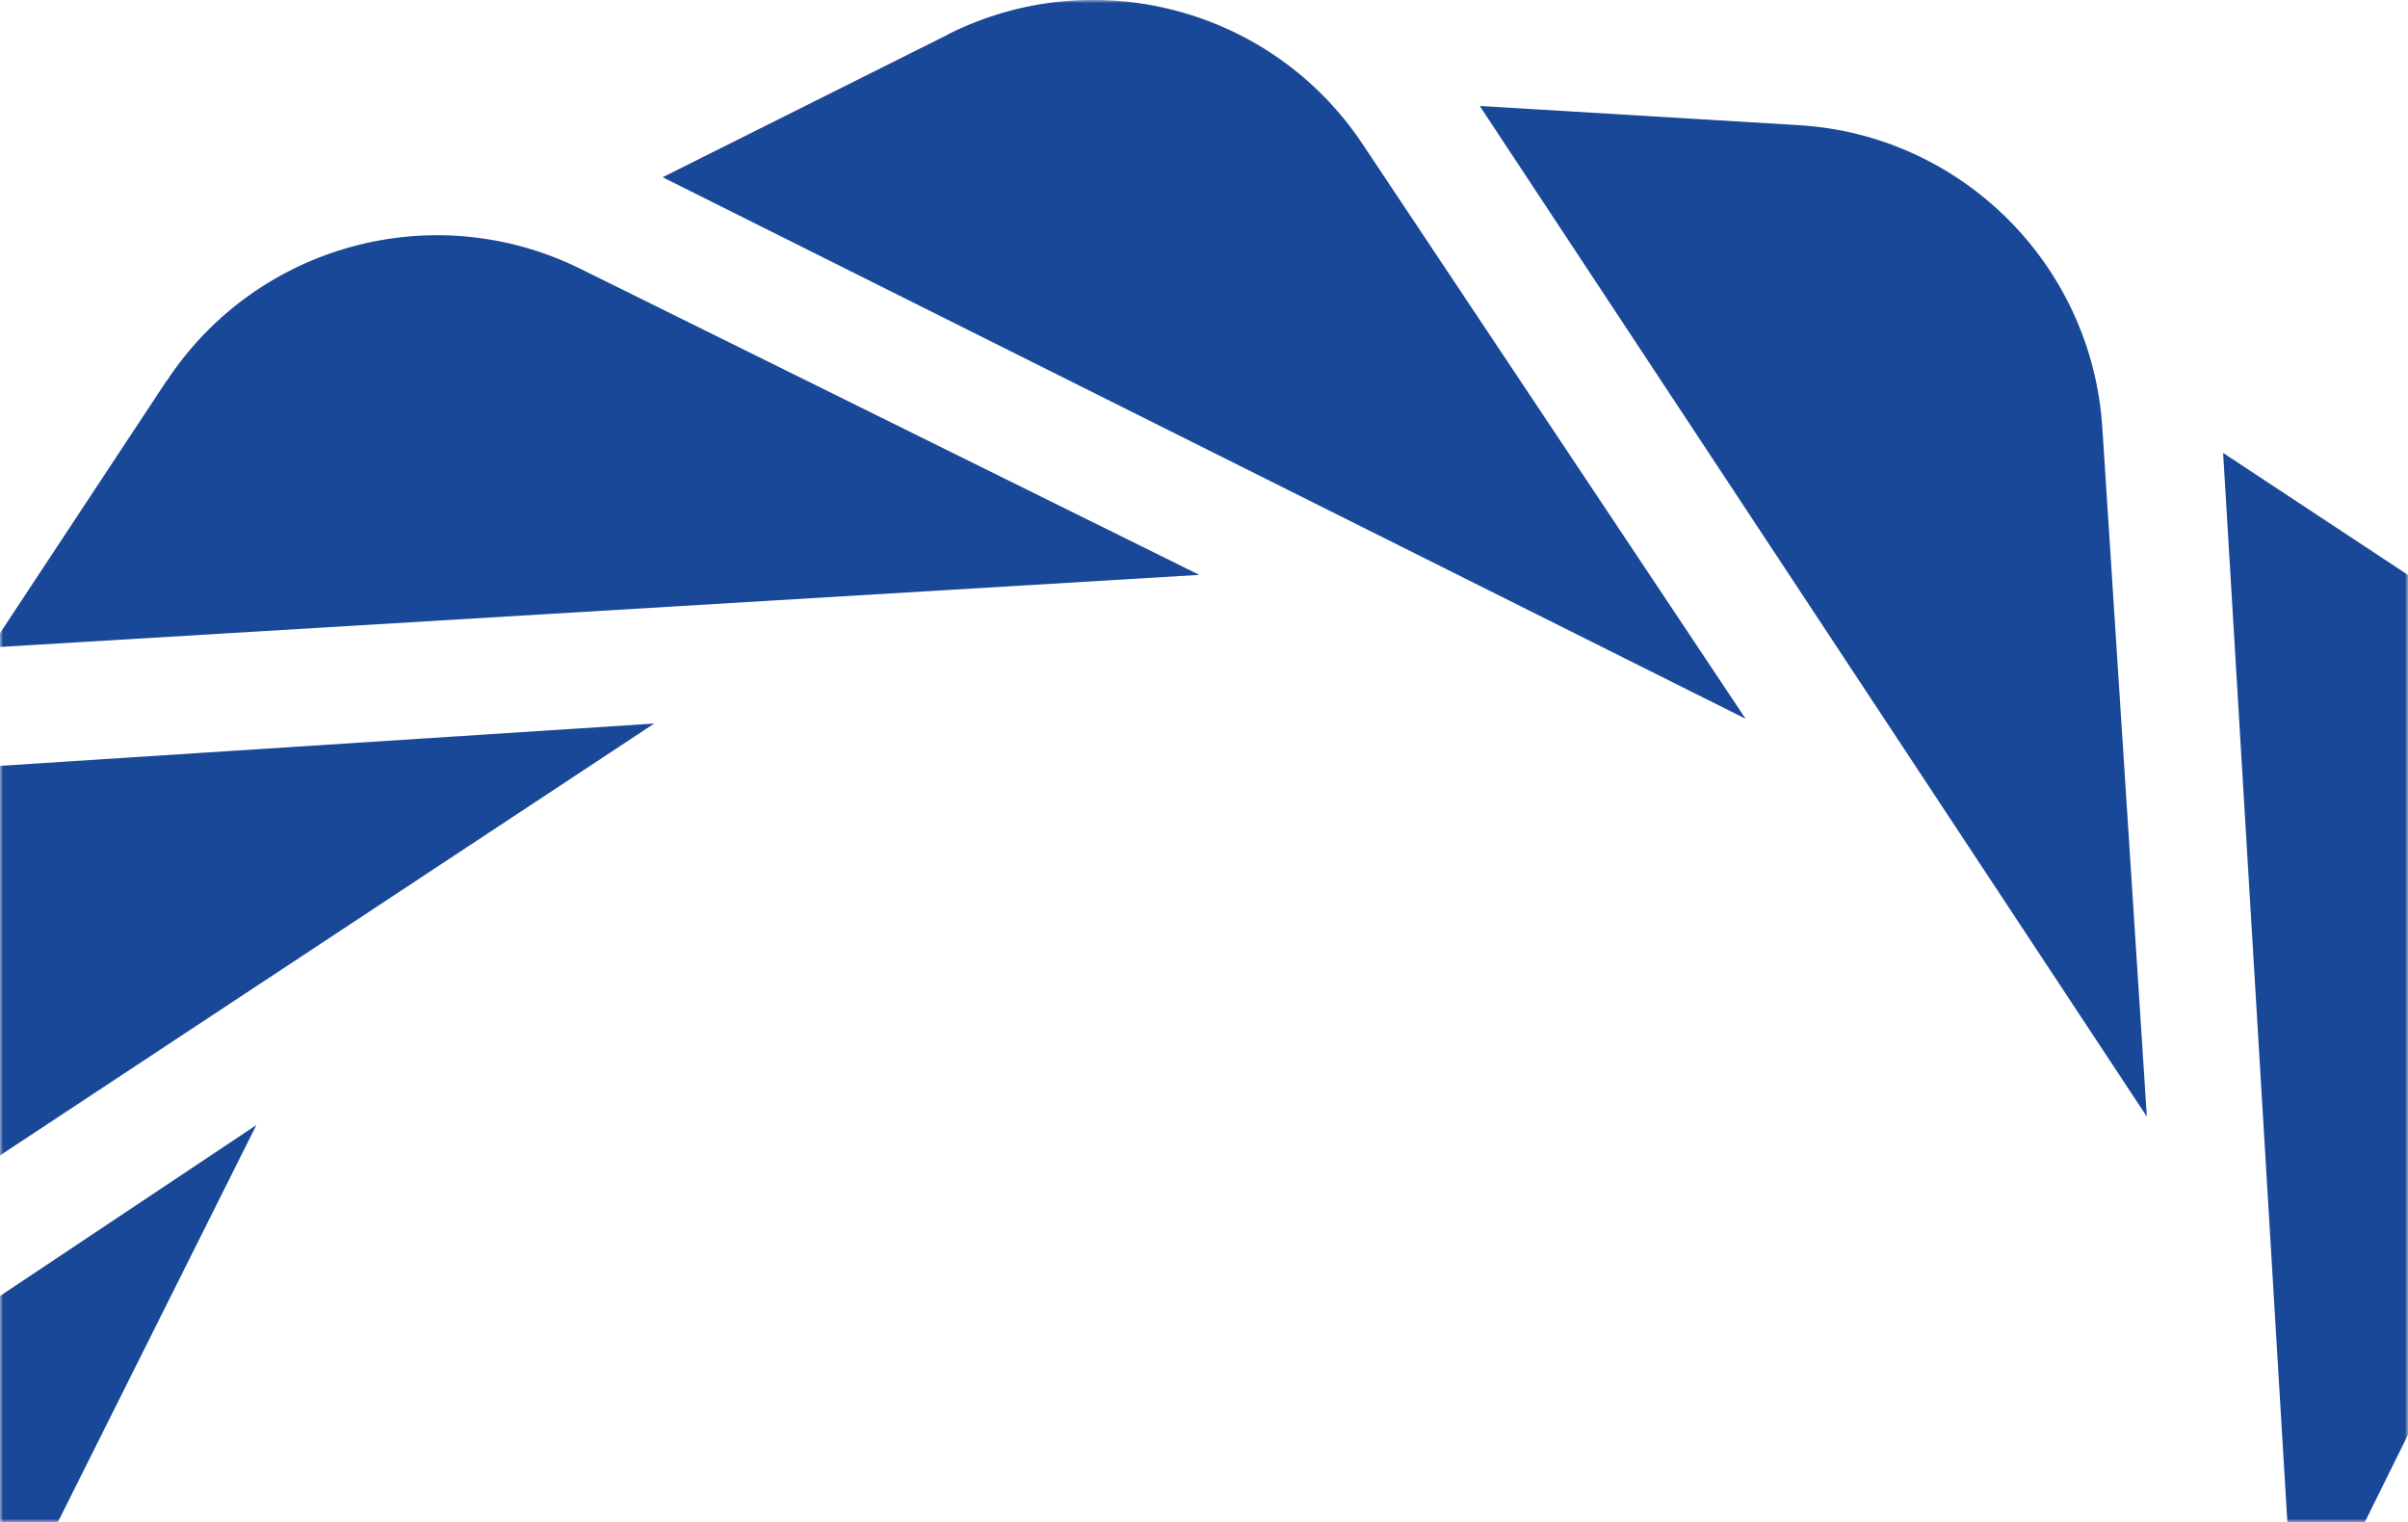 <svg width="375" height="237" viewBox="0 0 375 237" fill="none" xmlns="http://www.w3.org/2000/svg">
<mask id="mask0_17_700" style="mask-type:alpha" maskUnits="userSpaceOnUse" x="0" y="0" width="375" height="237">
<rect width="375" height="237" fill="#D9D9D9"/>
</mask>
<g mask="url(#mask0_17_700)">
<path d="M147.721 5.334L103.193 27.598L271.843 111.923L212.2 22.441C198.116 1.28 170.447 -6.046 147.721 5.299V5.334Z" fill="#1A4899"/>
<path d="M280.13 19.489L230.445 16.502L334.331 173.877L327.396 66.578C325.76 41.22 305.487 21.019 280.13 19.489Z" fill="#1A4899"/>
<path d="M387.749 97.946L346.209 70.525L357.519 258.771L405.176 162.39C416.45 139.593 408.981 111.994 387.749 97.982V97.946Z" fill="#1A4899"/>
<path d="M441.702 219.721L419.438 175.193L335.113 343.843L424.595 284.2C445.756 270.081 453.082 242.447 441.737 219.721H441.702Z" fill="#1A4899"/>
<path d="M-66.665 299.315L-44.401 343.843L39.923 175.193L-49.558 234.836C-70.72 248.92 -78.046 276.589 -66.665 299.315Z" fill="#1A4899"/>
<path d="M-52.511 166.871L-55.498 216.555L101.877 112.67L-5.423 119.605C-30.78 121.241 -50.981 141.513 -52.511 166.871Z" fill="#1A4899"/>
<path d="M25.946 59.287L-1.475 100.827L186.771 89.517L90.39 41.86C67.593 30.586 39.994 38.055 25.982 59.287H25.946Z" fill="#1A4899"/>
</g>
</svg>
